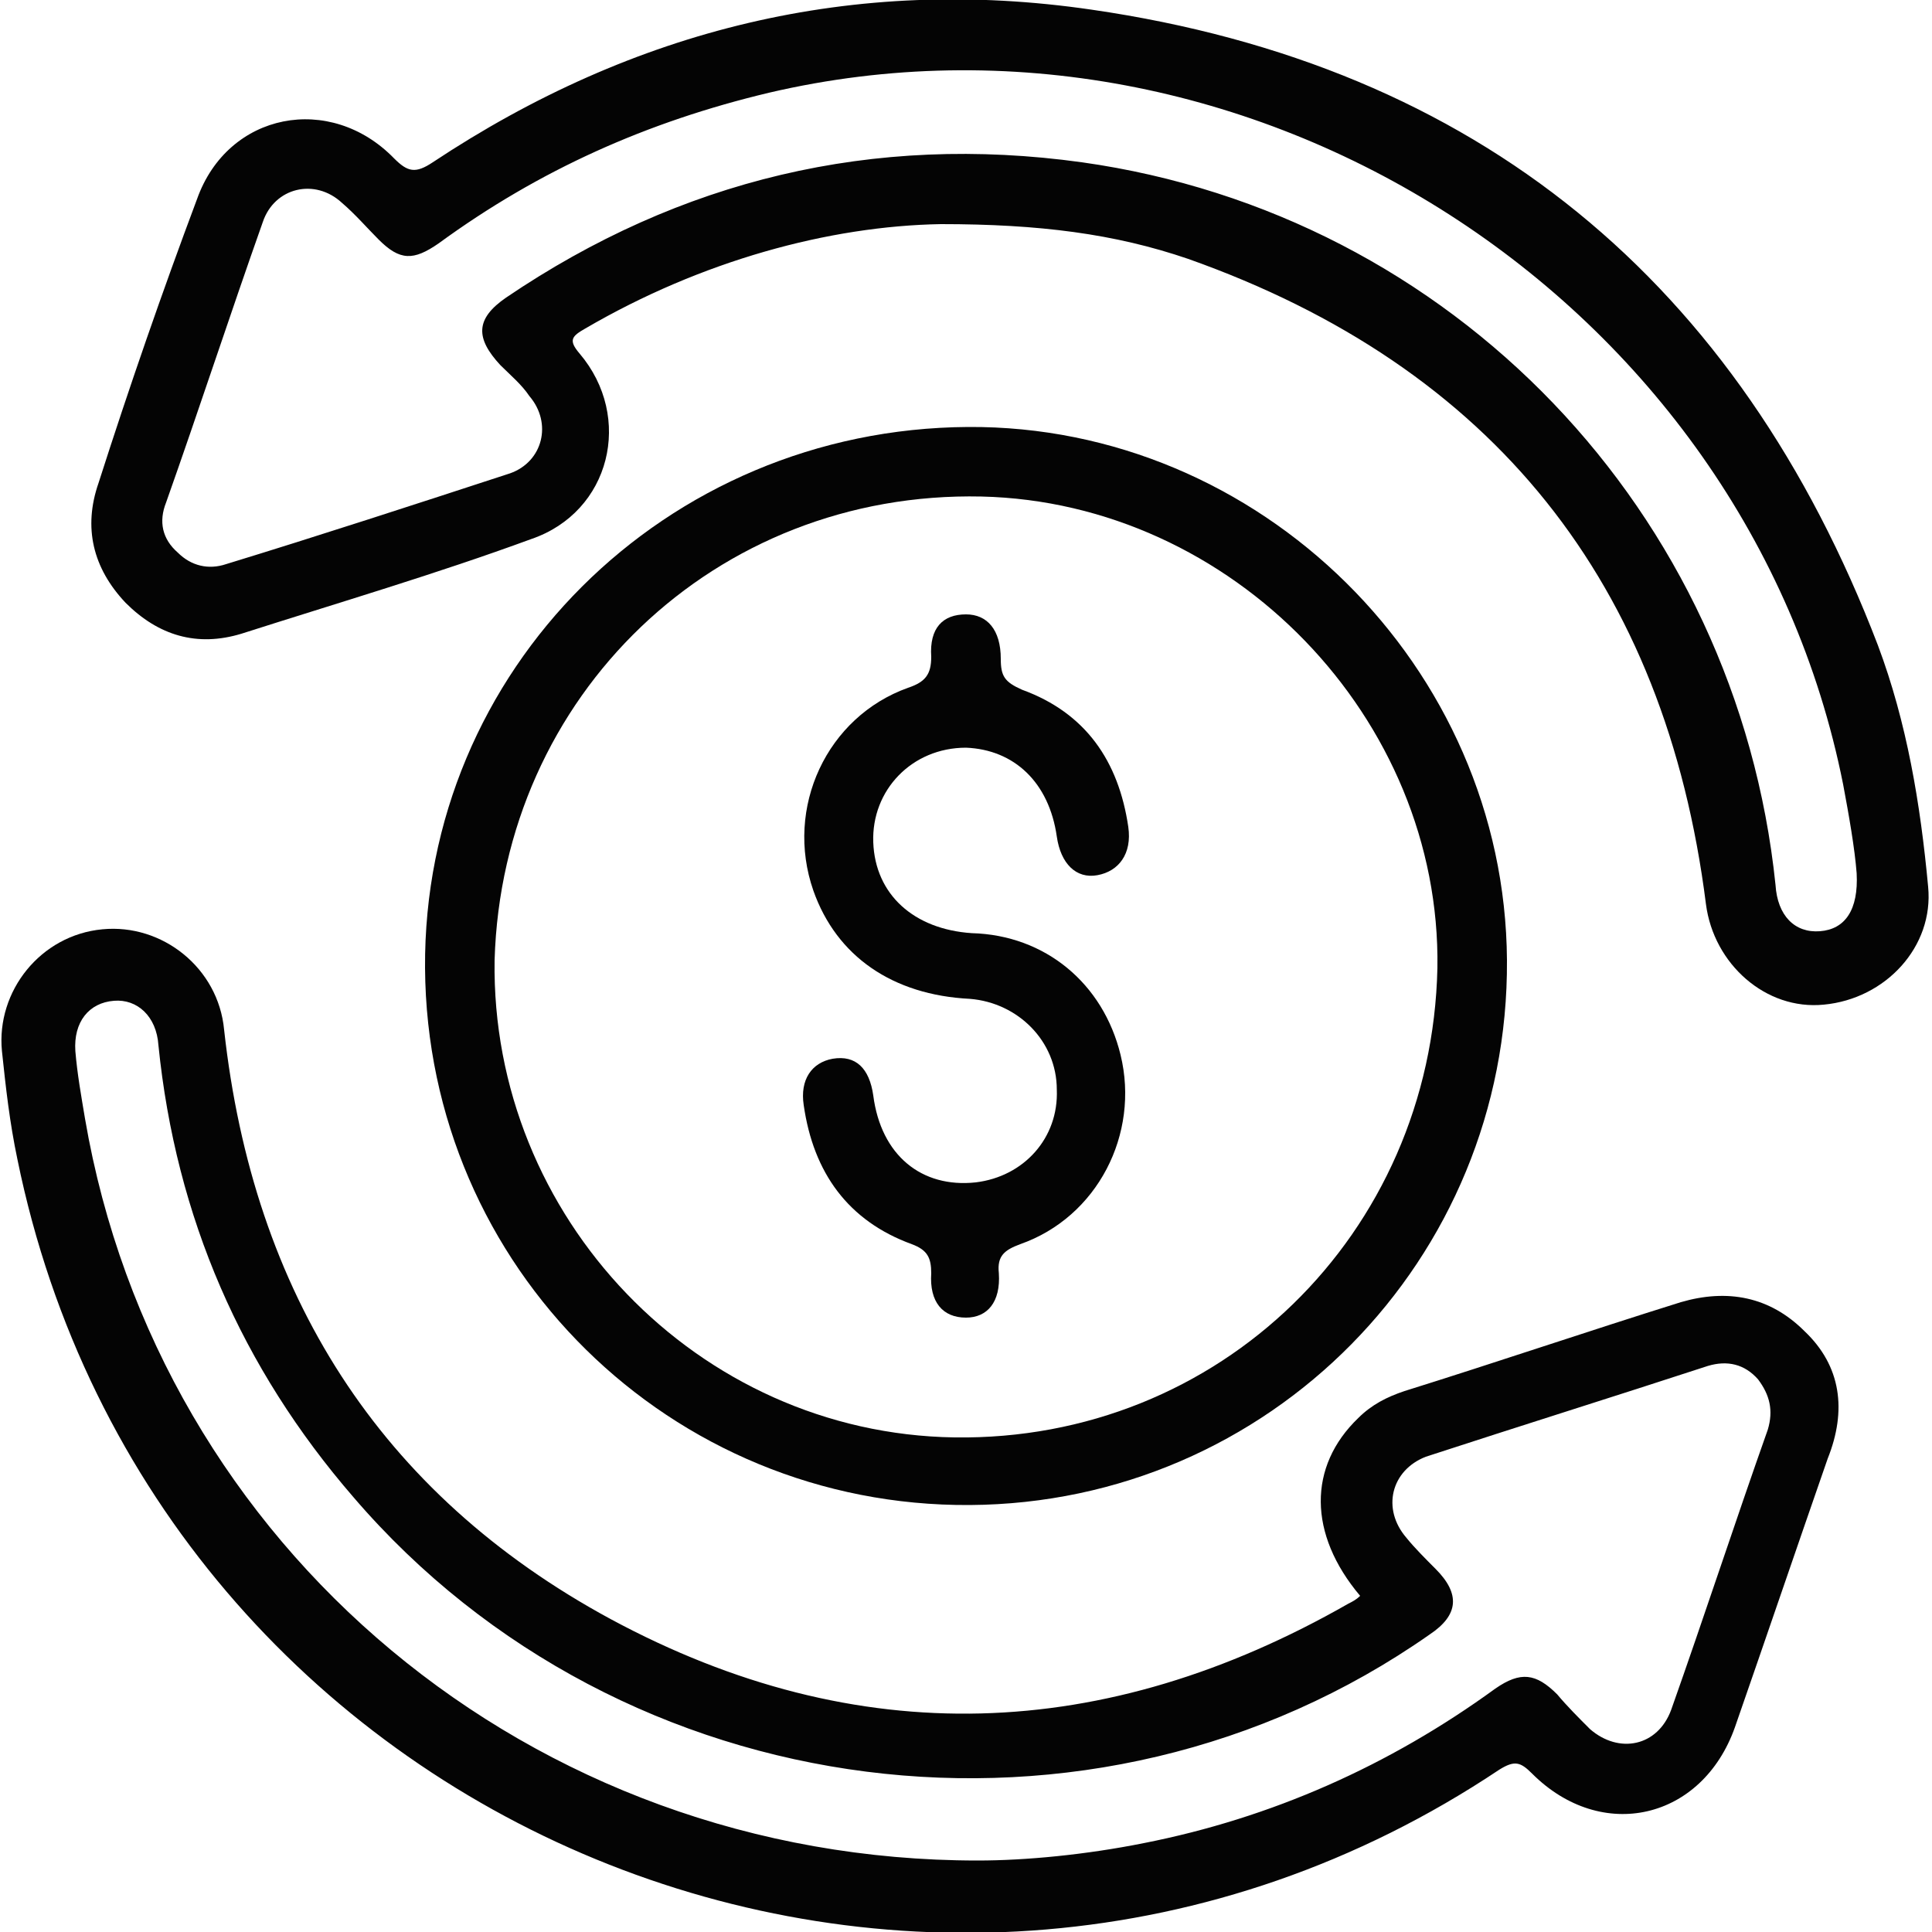 <svg xmlns="http://www.w3.org/2000/svg" xmlns:xlink="http://www.w3.org/1999/xlink" id="Layer_1" x="0px" y="0px" viewBox="0 0 100 100" style="enable-background:new 0 0 100 100;" xml:space="preserve"><style type="text/css">	.st0{fill:#040404;}</style><g>	<g>		<path class="st0" d="M99.8,45.9c-0.4-4.3-1.1-8.5-2.6-12.5c-7.2-18.8-20.7-30-40.7-32.9c-12.3-1.8-23.7,1-34.1,7.9   c-0.9,0.6-1.3,0.5-2-0.2c-3.3-3.4-8.6-2.4-10.2,2.1C8.4,15.1,6.7,20,5.1,25c-0.8,2.3-0.3,4.4,1.4,6.2c1.7,1.7,3.7,2.3,6,1.6   c5-1.6,10.1-3.1,15-4.9c4.1-1.4,5.3-6.3,2.5-9.6c-0.6-0.7-0.4-0.9,0.3-1.3c6-3.5,12.6-5.3,18.4-5.4c5.1,0,9,0.5,12.8,1.8   C77.3,19,86.2,30.2,88.3,46.8c0.4,3.1,3.1,5.5,6.1,5.2C97.6,51.7,100.1,49,99.8,45.9z M94.2,48.2c-1.3,0.1-2.2-0.8-2.3-2.4   c-2-19.3-16.7-34.7-35.9-37.4c-10.8-1.5-20.8,0.9-29.8,7c-1.6,1.1-1.6,2.1-0.3,3.5c0.5,0.5,1.1,1,1.5,1.6c1.2,1.4,0.7,3.4-1,4   c-4.9,1.6-9.8,3.2-14.7,4.7c-0.9,0.3-1.8,0.1-2.5-0.6C8.4,27.9,8.2,27,8.6,26c1.7-4.8,3.3-9.7,5-14.5c0.6-1.8,2.7-2.3,4.1-1   c0.7,0.6,1.3,1.3,1.9,1.9c1.1,1.1,1.8,1.1,3.1,0.2c5.2-3.8,10.8-6.3,17.1-7.8C64.6-1,90.4,15.5,95.4,40.6c0.3,1.6,0.6,3.3,0.7,4.6   C96.2,47.1,95.5,48.1,94.2,48.2z"></path>		<path class="st0" d="M93.4,68.9c-1.8-1.8-4-2.2-6.4-1.5c-4.8,1.5-9.5,3.1-14.3,4.6c-0.9,0.3-1.7,0.7-2.4,1.4   c-2.6,2.5-2.6,6,0.1,9.2c-0.2,0.2-0.4,0.3-0.6,0.4c-12.6,7.2-25.4,7.7-38.2,0.8c-12-6.5-18.5-16.9-20-30.5   c-0.3-3.2-3.2-5.5-6.3-5.2c-3.2,0.3-5.5,3.2-5.2,6.3c0.2,1.9,0.4,3.7,0.8,5.6c7.1,34.8,47.2,51.3,76.7,31.6   c0.8-0.5,1.1-0.4,1.7,0.2c3.6,3.6,8.8,2.4,10.5-2.4c1.6-4.6,3.2-9.3,4.8-13.9C95.6,73,95.3,70.7,93.4,68.9z M91.5,74   c-1.7,4.8-3.3,9.7-5,14.5c-0.7,1.9-2.7,2.3-4.2,1c-0.6-0.6-1.2-1.2-1.7-1.8c-1.1-1.1-1.9-1.2-3.2-0.3c-5.5,4-11.6,6.7-18.2,8   c-3,0.6-6.1,0.9-8.6,0.9c-23.1,0-42.4-16.2-46.2-38.4c-0.2-1.2-0.4-2.3-0.5-3.5c-0.1-1.5,0.7-2.5,2-2.6c1.2-0.1,2.2,0.8,2.3,2.3   c0.9,8.9,4.3,16.7,10.1,23.4c13.9,16.2,38.3,19.3,55.7,7.1c1.5-1,1.6-2.1,0.3-3.4c-0.5-0.5-1.1-1.1-1.5-1.6   c-1.3-1.5-0.8-3.5,1-4.2c4.9-1.6,9.7-3.1,14.6-4.7c1-0.3,1.9-0.1,2.6,0.7C91.6,72.2,91.8,73,91.5,74z"></path>		<path class="st0" d="M50.1,22.1C34.4,22.2,21.9,34.7,22,50.1c0.1,15.5,12.7,27.9,28.2,27.8C65.7,77.8,78.1,65.2,78,49.7   C77.9,34.5,65.2,22,50.1,22.1z M49.4,74.4c-13.3-0.2-24-11.4-23.8-24.7C26,36,37,25.4,50.8,25.7c13,0.3,23.8,11.5,23.6,24.4   C74.1,63.9,63.1,74.6,49.4,74.4z"></path>		<path class="st0" d="M58,54.6c1,4.1-1.2,8.4-5.2,9.8c-0.8,0.3-1.2,0.6-1.1,1.5c0.1,1.5-0.6,2.3-1.7,2.3c-1.2,0-1.9-0.8-1.8-2.3   c0-0.8-0.2-1.2-1-1.5c-3.3-1.2-5.1-3.7-5.6-7.2c-0.2-1.3,0.4-2.2,1.5-2.4c1.2-0.2,1.9,0.5,2.1,1.9c0.4,3.1,2.5,4.8,5.3,4.5   c2.5-0.3,4.3-2.3,4.2-4.8c0-2.5-2-4.5-4.5-4.7c-4-0.2-6.9-2.2-8.1-5.6c-1.5-4.3,0.7-9,4.9-10.5c0.9-0.3,1.2-0.7,1.2-1.6   c-0.1-1.5,0.6-2.2,1.8-2.2c1.1,0,1.8,0.8,1.8,2.3c0,0.9,0.2,1.2,1.1,1.6c3.3,1.2,5,3.7,5.5,7.1c0.2,1.4-0.5,2.3-1.6,2.5   c-1.1,0.2-1.9-0.6-2.1-2c-0.4-2.8-2.2-4.5-4.7-4.6c-2.8,0-4.9,2.2-4.8,4.9c0.1,2.7,2.1,4.5,5.1,4.7C54.1,48.4,57.1,50.9,58,54.6z"></path>	</g></g></svg>